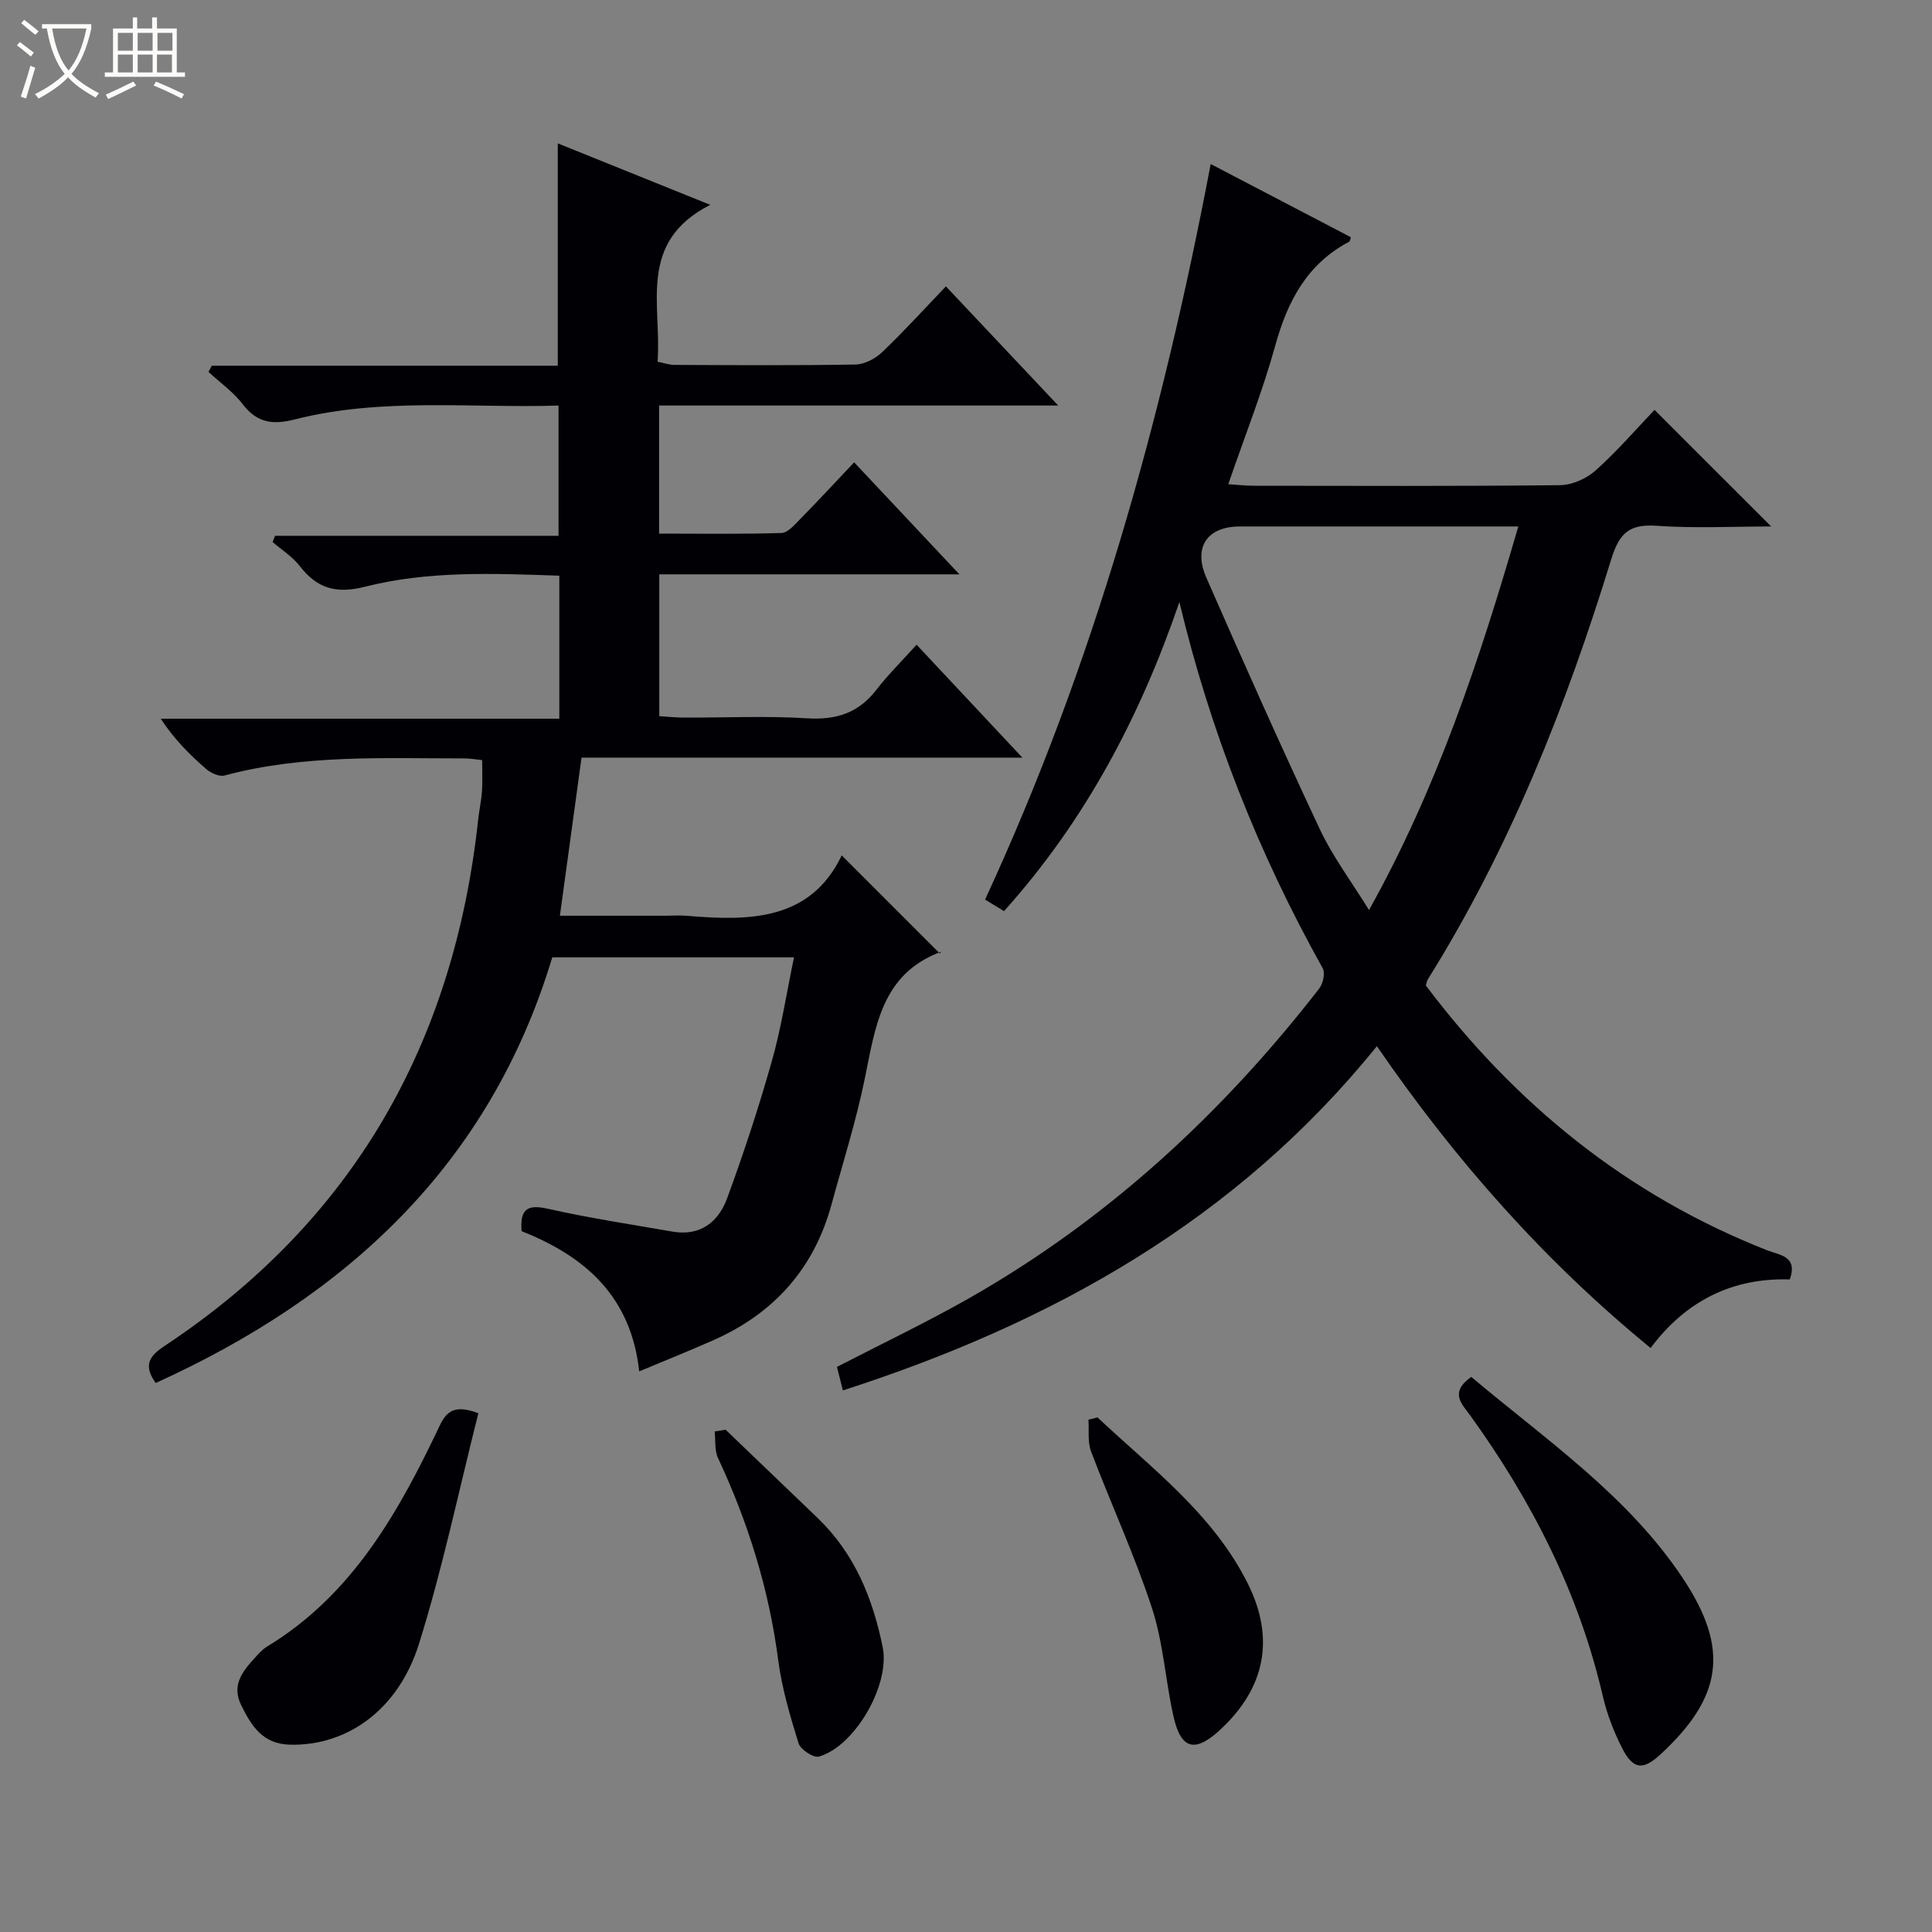 <svg enable-background="new 0 0 400 400" viewBox="0 0 400 400" xmlns="http://www.w3.org/2000/svg"><rect x="0" y="0" width="400" height="400" fill="#808080" stroke="none"/><path d="m6.4 11.7c-1-.8-1.9-1.6-2.9-2.3l.6-.7c.9.7 1.9 1.4 2.9 2.2zm-2.1 8.3c.7-2.1 1.4-4.2 2-6.4.2.1.6.3 1 .4-.7 2.3-1.3 4.4-1.9 6.4zm3-12.8c-1.1-.9-2.1-1.7-2.9-2.4l.6-.7c1 .8 2 1.5 3 2.4zm1.4-1.3v-.9h10.2v.9c-.9 4.2-2.3 7.3-4.1 9.4 1.3 1.4 3.2 2.7 5.7 4-.2.2-.4.5-.7.9-2.5-1.4-4.4-2.7-5.7-4.2-1.4 1.5-3.5 3-6.1 4.4 0 0 0 0-.1-.1-.3-.4-.5-.7-.7-.8 2.7-1.3 4.7-2.8 6.2-4.2-1.8-2.2-3-5.3-3.7-9.4zm9.2 0h-7.1c.6 3.8 1.7 6.7 3.4 8.7 1.7-2.1 2.9-4.8 3.7-8.7z" fill="#fcfbfa"/><path d="m31.6 3.6h.9v2.3h4.1v9.1h1.7v.9h-16.6v-.9h1.7v-9.1h4.1v-2.3h.9v2.3h3.1v-2.3zm-4 13.3.6.8c-1.9.9-3.8 1.9-5.8 2.8-.2-.3-.3-.6-.5-.9 2-.9 3.9-1.8 5.7-2.7zm-3.2-10.1v3.7h3.1v-3.7zm0 4.5v3.7h3.1v-3.7zm4.1-4.5v3.7h3.1v-3.7zm0 4.5v3.7h3.1v-3.7zm9.1 9.1c-2.1-1.1-4.1-2-5.8-2.7l.5-.8c2.2.9 4.1 1.8 5.8 2.6zm-1.9-13.6h-3.1v3.7h3.1zm-3.2 4.5v3.7h3.1v-3.7z" fill="#fcfbfa"/><g fill="#010105"><path d="m164.39 198.21c-17.13 0-33.41 0-50.05 0-12.89 42.77-42.4 70.1-82.11 88.13-2.79-3.93-1.04-5.77 2.01-7.79 39.01-25.89 59.76-62.69 64.76-108.85.21-1.98.66-3.94.79-5.93.14-1.99.03-3.99.03-6.4-1.2-.12-2.46-.35-3.72-.35-16.62 0-33.3-.84-49.62 3.54-1.08.29-2.81-.5-3.77-1.33-3.39-2.93-6.58-6.1-9.43-10.43h82.52c0-10.27 0-19.71 0-29.61-13.55-.46-27.06-1.05-40.16 2.27-6.07 1.54-9.96.4-13.6-4.29-1.5-1.93-3.71-3.32-5.6-4.95.17-.43.34-.86.51-1.29h58.69c0-9.29 0-17.83 0-26.96-18.28.55-36.6-1.7-54.58 2.86-4.52 1.15-7.8.78-10.78-3.11-1.96-2.56-4.72-4.5-7.11-6.72.22-.43.45-.85.67-1.28h71.64c0-15.52 0-30.42 0-46.04 10.06 4.06 20.07 8.1 31.57 12.73-15.21 7.73-10 20.77-10.91 32.48 1.32.26 2.4.66 3.48.66 12.5.05 25 .14 37.49-.08 1.88-.03 4.11-1.21 5.52-2.55 4.45-4.24 8.59-8.8 13.21-13.63 7.79 8.27 15.1 16.02 23.25 24.67-28.26 0-55.3 0-82.63 0v26.52c8.45 0 16.89.13 25.32-.13 1.33-.04 2.74-1.71 3.88-2.87 3.61-3.67 7.11-7.46 11.18-11.76 7.34 7.81 14.18 15.09 21.79 23.19-21.36 0-41.58 0-62.13 0v29.36c1.65.1 3.4.3 5.15.3 8.5.03 17.02-.38 25.49.15 6.02.37 10.61-1.11 14.31-5.91 2.43-3.15 5.29-5.96 8.32-9.33 7.51 8.02 14.33 15.31 21.9 23.38-31.04 0-60.95 0-91.27 0-1.5 10.92-2.95 21.51-4.48 32.73h21.84c1.5 0 3.01-.11 4.5.02 13.02 1.11 25.55.97 32.01-12.51 7.04 7.05 13.56 13.57 20.32 20.32.5-.83.4-.42.18-.34-12.32 4.6-13.54 15.62-15.75 26.37-1.8 8.75-4.52 17.31-6.87 25.94-3.61 13.22-11.85 22.46-24.29 28.01-4.98 2.22-10.05 4.24-15.52 6.53-1.69-15.52-11.17-23.81-24.35-29.03-.3-4.15.78-5.69 5.34-4.66 8.55 1.93 17.25 3.24 25.89 4.75 5.74 1 9.52-1.98 11.32-6.88 3.42-9.32 6.54-18.78 9.24-28.34 1.95-6.84 3.02-13.93 4.61-21.56z"/><path d="m342.55 84.86c8.24 8.24 15.98 15.97 24.15 24.14-7.94 0-15.84.41-23.68-.14-5.65-.39-7.74 1.43-9.44 6.96-9.35 30.4-21.03 59.86-37.98 86.97-.16.26-.2.61-.4 1.24 18.53 24.59 41.69 43.44 70.69 54.84 2.53.99 6.39 1.17 4.67 6.02-11.91-.36-21.52 4.43-28.82 14.2-21.95-17.97-40.39-38.79-56.67-62.49-29.11 36.06-67.29 57.32-110.56 71.27-.5-1.99-.86-3.4-1.23-4.87 9.19-4.75 18.47-9.16 27.37-14.22 28.62-16.28 52.35-38.18 72.47-64.1.8-1.03 1.28-3.23.73-4.22-13.33-23.85-23.26-49.01-29.67-75.81-8.08 23.6-19.41 45.17-36.31 63.99-1.3-.8-2.51-1.53-3.92-2.39 22.49-48.63 36.7-99.59 46.71-152.29 9.65 5.04 19.33 10.09 29.02 15.15-.14.42-.16.83-.34.93-8.7 4.59-12.75 12.25-15.29 21.44-2.64 9.54-6.32 18.8-9.75 28.77 2.02.13 3.61.31 5.19.32 21.16.02 42.33.11 63.49-.12 2.48-.03 5.45-1.33 7.32-3 4.46-3.98 8.39-8.54 12.25-12.59zm-28.2 24.14c-19.75 0-38.71 0-57.66 0-6.7 0-9.72 4.24-6.93 10.6 7.65 17.46 15.42 34.88 23.52 52.13 2.63 5.59 6.42 10.64 10.16 16.69 14.2-25.48 22.89-51.85 30.91-79.42z"/><path d="m304.61 285.07c15.47 13.05 32.43 24.55 43.85 41.76 9.67 14.56 8.14 24.56-4.68 36.4-3.63 3.35-5.67 3.17-7.97-1.37-1.71-3.37-3.11-7.01-3.96-10.68-4.96-21.38-14.7-40.45-27.46-58.13-1.67-2.32-4.41-4.71.22-7.98z"/><path d="m99.04 292.6c-4.05 16-7.4 32.09-12.28 47.7-4.33 13.85-15.03 21.19-26.69 20.92-5.72-.13-8.04-3.92-10.15-8.22-2.02-4.1.29-6.97 2.83-9.74.78-.86 1.58-1.78 2.56-2.37 17.68-10.72 27.22-27.82 35.71-45.69 1.47-3.11 3.22-4.43 8.02-2.6z"/><path d="m150.23 296.01c6.35 6.09 12.71 12.18 19.06 18.28 7.63 7.33 11.42 16.63 13.46 26.74 1.58 7.8-5.74 20.51-13.2 22.65-1.11.32-3.81-1.45-4.21-2.73-1.76-5.67-3.47-11.45-4.23-17.31-1.91-14.64-6.23-28.46-12.46-41.79-.74-1.59-.48-3.64-.69-5.48.76-.13 1.52-.25 2.27-.36z"/><path d="m227.23 293.46c11.28 10.6 23.91 20.01 31.09 34.35 5.69 11.38 3.64 21.6-5.58 30.21-5.31 4.97-8.25 4.25-9.81-2.77-1.65-7.42-2.09-15.19-4.44-22.35-3.6-10.98-8.48-21.54-12.59-32.37-.75-1.98-.4-4.39-.55-6.6.63-.15 1.26-.31 1.88-.47z"/></g></svg>